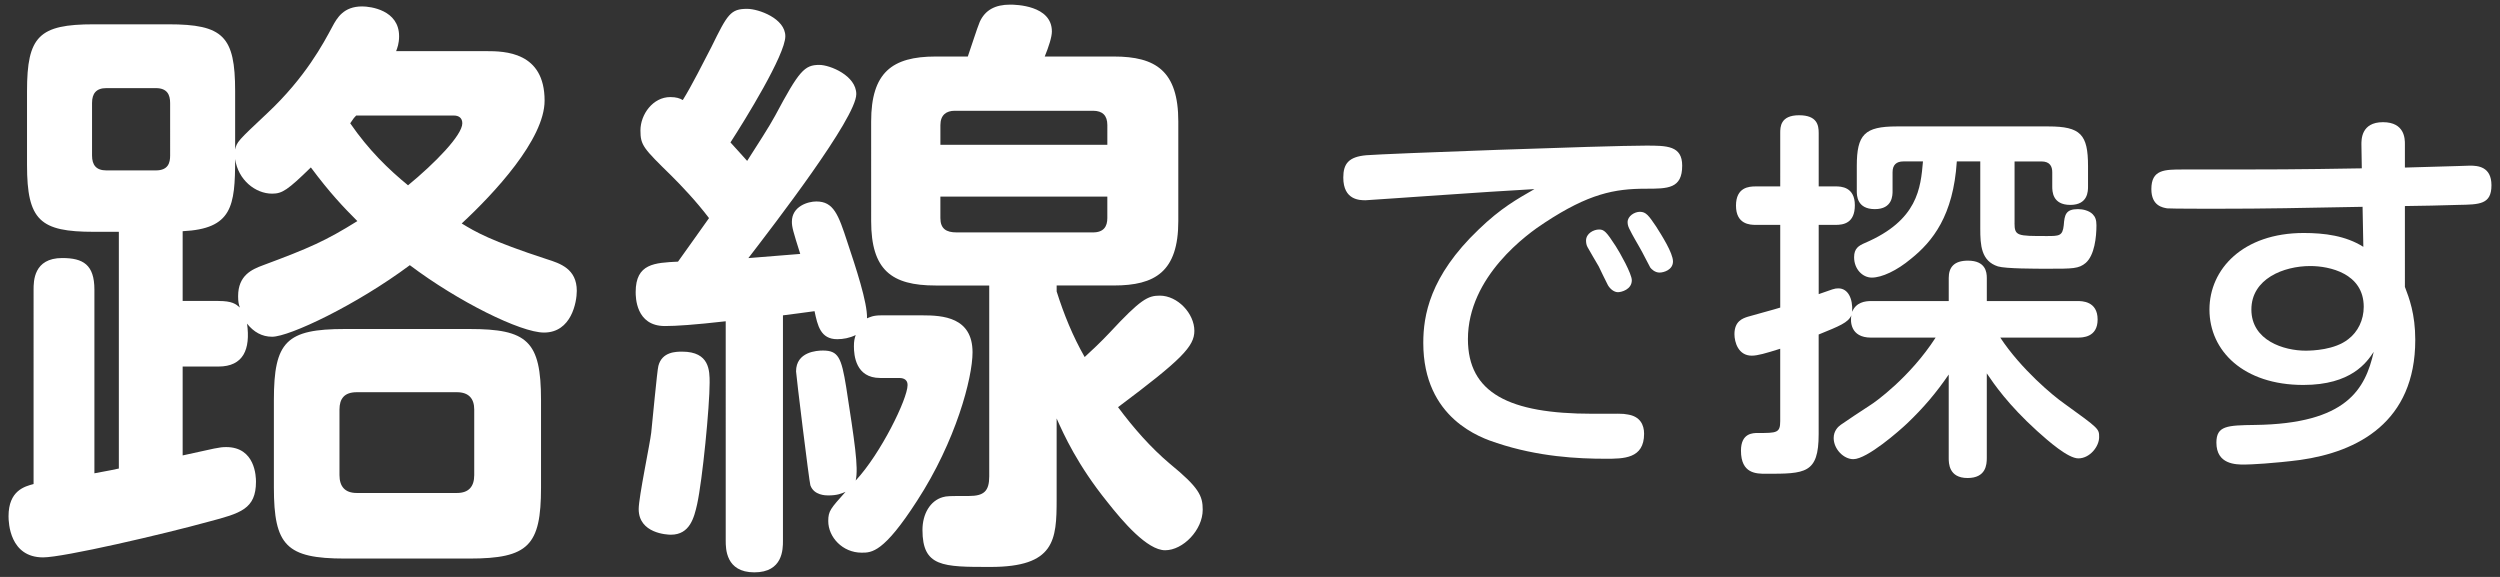 <?xml version="1.0" encoding="utf-8"?>
<!-- Generator: Adobe Illustrator 24.0.2, SVG Export Plug-In . SVG Version: 6.00 Build 0)  -->
<svg version="1.1" id="レイヤー_1" xmlns="http://www.w3.org/2000/svg" xmlns:xlink="http://www.w3.org/1999/xlink" x="0px"
	 y="0px" viewBox="0 0 130 30" style="enable-background:new 0 0 130 30;" xml:space="preserve">
<rect x="0" y="0" width="130" height="30" fill="#333333" stroke="none"/>
<style type="text/css">
	.st0{fill:#FFFFFF;}
</style>
<g>
	<path class="st0" d="M9.498,19.062v4.62c1.705-0.372,1.891-0.434,2.263-0.434c1.519,0,1.55,1.55,1.55,1.798
		c0,1.426-0.806,1.643-2.449,2.078c-2.356,0.651-7.565,1.86-8.62,1.86c-1.736,0-1.798-1.799-1.798-2.14
		c0-1.333,0.837-1.55,1.302-1.674V15.062c0-0.434,0-1.644,1.488-1.644c1.085,0,1.675,0.341,1.675,1.644v9.55
		c0.837-0.155,0.992-0.186,1.271-0.248v-12.31H4.878c-2.791,0-3.473-0.589-3.473-3.473V4.737c0-2.853,0.62-3.473,3.473-3.473h3.876
		c2.853,0,3.473,0.62,3.473,3.473v3.039c0.093-0.403,0.124-0.435,1.674-1.892c1.984-1.86,2.915-3.628,3.38-4.496
		c0.248-0.465,0.589-1.054,1.55-1.054c0.434,0,1.922,0.186,1.922,1.55c0,0.372-0.093,0.62-0.155,0.775h4.682
		c0.961,0,3.039,0.031,3.039,2.573c0,2.016-2.636,4.837-4.31,6.388c0.713,0.434,1.488,0.899,4.434,1.86
		c0.682,0.217,1.55,0.496,1.55,1.643c0,0.589-0.279,2.17-1.706,2.17c-1.209,0-4.465-1.612-6.976-3.504
		c-2.791,2.078-6.263,3.721-7.163,3.721c-0.527,0-0.961-0.248-1.302-0.682c0.186,1.333-0.187,2.232-1.488,2.232H9.498z M8.847,5.357
		c0-0.434-0.155-0.775-0.744-0.775H5.53c-0.527,0-0.744,0.279-0.744,0.775v2.729c0,0.496,0.217,0.775,0.744,0.775h2.573
		c0.651,0,0.744-0.403,0.744-0.775V5.357z M11.359,15.651c0.713,0,0.899,0.155,1.116,0.341c-0.063-0.155-0.093-0.31-0.093-0.589
		c0-1.085,0.713-1.395,1.302-1.612c2.418-0.899,3.256-1.271,4.899-2.294c-0.713-0.713-1.426-1.458-2.418-2.791
		c-1.209,1.179-1.488,1.364-2.016,1.364c-0.868,0-1.767-0.713-1.922-1.798c0,2.449-0.155,3.627-2.729,3.751v3.627H11.359z
		 M28.133,25.356c0,3.008-0.651,3.689-3.721,3.689h-6.48c-3.039,0-3.69-0.682-3.69-3.689v-4.558c0-3.039,0.651-3.69,3.69-3.69h6.48
		c3.007,0,3.721,0.62,3.721,3.69V25.356z M24.66,21.294c0-0.559-0.279-0.899-0.899-0.899h-5.209c-0.651,0-0.899,0.341-0.899,0.899
		v3.41c0,0.589,0.279,0.931,0.899,0.931h5.209c0.62,0,0.899-0.341,0.899-0.931V21.294z M18.521,6.008
		c-0.093,0.093-0.124,0.124-0.31,0.403c0.961,1.395,1.984,2.387,3.007,3.225c1.396-1.147,2.822-2.604,2.822-3.225
		c0-0.279-0.186-0.403-0.434-0.403H18.521z"/>
	<path class="st0" d="M37.738,16.706c-1.643,0.186-2.574,0.248-3.163,0.248c-1.52,0-1.52-1.52-1.52-1.768
		c0-1.488,0.992-1.52,2.202-1.581c0.527-0.744,1.178-1.644,1.612-2.264c-0.682-0.899-1.458-1.705-1.954-2.201
		c-1.457-1.427-1.612-1.582-1.612-2.356c0-0.837,0.651-1.736,1.551-1.736c0.31,0,0.496,0.062,0.651,0.155
		c0.465-0.744,1.085-1.984,1.488-2.759c0.837-1.706,0.992-1.984,1.86-1.984c0.589,0,1.984,0.496,1.984,1.426
		c0,0.961-2.108,4.372-2.853,5.52c0.372,0.403,0.558,0.62,0.868,0.961c0.496-0.775,1.178-1.829,1.458-2.356
		c1.24-2.325,1.519-2.636,2.294-2.636c0.559,0,1.923,0.559,1.923,1.52c0,1.24-4.279,6.79-5.612,8.526
		c0.899-0.062,1.798-0.155,2.697-0.217c-0.372-1.178-0.434-1.396-0.434-1.674c0-0.806,0.837-1.054,1.271-1.054
		c0.899,0,1.147,0.682,1.612,2.108c0.434,1.302,1.054,3.163,1.023,3.969c0.155-0.062,0.311-0.155,0.744-0.155h2.14
		c1.054,0,2.604,0.093,2.604,1.923c0,1.333-0.868,4.62-2.884,7.72c-1.736,2.698-2.356,2.698-2.883,2.698
		c-0.992,0-1.736-0.807-1.736-1.644c0-0.527,0.124-0.651,0.899-1.52c-0.217,0.093-0.434,0.187-0.899,0.187
		c-0.124,0-0.744,0-0.93-0.527c-0.062-0.186-0.744-5.767-0.744-5.922c0-1.023,1.085-1.085,1.396-1.085
		c0.806,0,0.961,0.372,1.209,1.891c0.434,2.822,0.651,4.186,0.496,4.868c1.302-1.396,2.697-4.248,2.697-4.961
		c0-0.372-0.341-0.372-0.465-0.372h-0.961c-1.271,0-1.364-1.178-1.364-1.644c0-0.279,0.031-0.403,0.093-0.589
		c-0.31,0.155-0.651,0.217-0.961,0.217c-0.868,0-1.023-0.713-1.179-1.457c-0.651,0.093-1.178,0.155-1.643,0.217v11.721
		c0,0.434,0,1.643-1.488,1.643s-1.488-1.24-1.488-1.643V16.706z M36.901,19.899c0,1.24-0.372,5.054-0.651,6.325
		c-0.155,0.682-0.372,1.581-1.364,1.581c-0.186,0-1.674-0.062-1.674-1.333c0-0.62,0.589-3.411,0.651-3.969
		c0.062-0.558,0.31-3.256,0.372-3.473c0.186-0.744,0.93-0.744,1.24-0.744C36.901,18.287,36.901,19.279,36.901,19.899z M50.326,2.939
		c0.093-0.248,0.496-1.52,0.62-1.799c0.279-0.62,0.806-0.899,1.581-0.899c0.279,0,2.171,0.031,2.171,1.395
		c0,0.279-0.155,0.775-0.372,1.303h3.597c2.17,0,3.349,0.744,3.349,3.379v5.178c0,2.635-1.209,3.349-3.349,3.349h-2.977v0.31
		c0.372,1.179,0.837,2.326,1.457,3.411c0.341-0.311,0.868-0.807,1.302-1.271c1.612-1.736,1.984-1.922,2.604-1.922
		c0.93,0,1.798,0.93,1.798,1.83c0,0.806-0.651,1.488-3.969,3.969c0.806,1.085,1.705,2.108,2.697,2.945
		c1.52,1.24,1.706,1.674,1.706,2.388c0,1.054-1.023,2.108-1.954,2.108c-0.93,0-2.201-1.488-3.007-2.512
		c-1.55-1.922-2.263-3.504-2.635-4.341v4.217c0,2.108-0.093,3.504-3.442,3.504c-2.48,0-3.535,0-3.535-1.923
		c0-0.837,0.403-1.519,1.054-1.705c0.217-0.062,0.341-0.062,1.364-0.062c0.775,0,1.054-0.248,1.054-1.023v-9.922h-2.791
		c-2.294,0-3.349-0.807-3.349-3.349V6.318c0-2.542,1.085-3.379,3.349-3.379H50.326z M48.9,7.528h8.682V6.504
		c0-0.496-0.248-0.744-0.744-0.744h-7.193c-0.434,0-0.744,0.217-0.744,0.744V7.528z M48.9,10.225v1.116
		c0,0.558,0.31,0.744,0.837,0.744h7.1c0.558,0,0.744-0.31,0.744-0.744v-1.116H48.9z"/>
</g>
<g>
	<path class="st0" d="M74.232,10.193c-0.32,0.02-3.121,0.22-3.221,0.22c-0.3,0-1.16,0-1.16-1.18c0-0.72,0.28-1.081,1.2-1.161
		c0.94-0.08,12.403-0.5,14.543-0.5c1.08,0,1.88,0,1.88,1.04c0,1.201-0.74,1.201-1.9,1.201c-1.621,0-2.961,0.26-5.241,1.76
		c-0.9,0.58-4.001,2.801-4.001,6.061c0,2.801,2.141,3.881,6.461,3.881c1.4,0,1.561-0.02,1.86,0.04c0.62,0.1,0.84,0.52,0.84,1
		c0,1.3-1.061,1.3-2,1.3c-1.44,0-3.501-0.1-5.661-0.82c-0.8-0.26-3.821-1.26-3.821-5.201c0-1.4,0.32-3.46,2.88-5.901
		c1.16-1.12,2-1.58,2.901-2.1C77.773,9.953,77.433,9.973,74.232,10.193z M82.554,12.854c-0.06-0.1-0.08-0.24-0.08-0.34
		c0-0.38,0.4-0.58,0.68-0.58c0.26,0,0.38,0.12,0.86,0.86c0.22,0.34,0.84,1.44,0.84,1.78c0,0.48-0.54,0.62-0.72,0.62
		c-0.2,0-0.4-0.16-0.52-0.36c-0.08-0.16-0.42-0.84-0.48-0.98C83.034,13.694,82.634,12.994,82.554,12.854z M84.775,11.994
		c-0.1-0.18-0.14-0.3-0.14-0.44c0-0.32,0.36-0.54,0.64-0.54c0.32,0,0.46,0.2,0.84,0.76c0.28,0.44,0.88,1.38,0.88,1.82
		c0,0.44-0.48,0.58-0.7,0.58c-0.24,0-0.42-0.18-0.48-0.26c-0.02-0.02-0.44-0.86-0.54-1.02
		C85.195,12.754,84.835,12.134,84.775,11.994z"/>
	<path class="st0" d="M95.452,9.693c0.28,0,1,0.02,1,0.98c0,0.94-0.601,1.021-1,1.021h-0.88v3.601c0.74-0.26,0.82-0.3,1.021-0.3
		c0.5,0,0.76,0.52,0.72,1.22c0.2-0.5,0.68-0.56,0.98-0.56h4.041v-1.201c0-0.54,0.26-0.9,1-0.9c0.92,0,0.98,0.6,0.98,0.9v1.201h4.721
		c0.22,0,1.041,0,1.041,0.96c0,0.94-0.8,0.94-1.041,0.94h-4.021c1.08,1.64,2.76,3.041,3.34,3.44c1.801,1.3,1.801,1.3,1.801,1.74
		c0,0.48-0.48,1.101-1.081,1.101c-0.54,0-1.56-0.9-2.14-1.42c-1.521-1.38-2.241-2.44-2.621-3v4.401c0,0.34-0.04,1.04-1,1.04
		c-0.98,0-0.98-0.78-0.98-1.04v-4.341c-0.64,0.94-1.32,1.74-2.161,2.541c-0.4,0.38-2.081,1.86-2.8,1.86
		c-0.5,0-1.021-0.521-1.021-1.101c0-0.36,0.22-0.58,0.36-0.68c0.28-0.2,1.1-0.74,1.56-1.04c0.2-0.12,2.041-1.42,3.381-3.5h-3.361
		c-1.08,0-1.08-0.86-1.02-1.161c-0.16,0.38-0.62,0.56-1.701,1v5.181c0,2.06-0.7,2.06-2.74,2.06c-0.5,0-1.3,0-1.3-1.2
		c0-0.92,0.62-0.92,0.88-0.92c0.98,0,1.161,0,1.161-0.62v-3.761c-0.76,0.24-1.181,0.36-1.48,0.36c-0.7,0-0.9-0.7-0.9-1.12
		c0-0.68,0.44-0.82,0.68-0.9c0.26-0.08,1.46-0.4,1.701-0.48v-4.301h-1.28c-0.28,0-1.021-0.02-1.021-1c0-0.96,0.68-1,1.021-1h1.28
		V6.913c0-0.3,0-0.92,0.98-0.92c0.94,0,1.02,0.52,1.02,0.92v2.781H95.452z M104.755,11.594c0,0.68,0.14,0.68,1.68,0.68
		c0.64,0,0.82,0,0.88-0.56c0.04-0.541,0.1-0.84,0.74-0.84c0.26,0,0.58,0.08,0.76,0.26c0.14,0.14,0.2,0.3,0.2,0.58
		c0,0.62-0.1,1.56-0.56,1.96c-0.36,0.3-0.66,0.3-1.96,0.3c-0.64,0-2.201,0-2.601-0.12c-0.88-0.28-0.92-1.12-0.92-1.96v-3.5h-1.22
		c-0.18,2.82-1.26,4.161-2.38,5.061c-0.74,0.62-1.521,0.98-2.041,0.98c-0.48,0-0.92-0.44-0.92-1.06c0-0.46,0.24-0.6,0.56-0.74
		c2.76-1.18,2.9-2.86,3.021-4.241h-1.02c-0.36,0-0.561,0.18-0.561,0.56v0.98c0,0.22,0,0.94-0.92,0.94c-0.94,0-0.94-0.72-0.94-0.94
		v-1.3c0-1.64,0.4-2.06,2.081-2.06h7.882c1.68,0,2.061,0.42,2.061,2.06v1.061c0,0.24,0,0.96-0.92,0.96c-0.94,0-0.94-0.72-0.94-0.96
		v-0.74c0-0.3-0.12-0.56-0.56-0.56h-1.4V11.594z"/>
	<path class="st0" d="M125.054,14.915c0.22,0.58,0.54,1.4,0.54,2.76c0,4.281-3.001,5.821-5.981,6.242
		c-1.38,0.18-2.601,0.24-2.9,0.24c-0.44,0-1.46,0-1.46-1.14c0-0.88,0.56-0.9,2-0.92c4.801-0.06,5.741-1.88,6.181-3.801
		c-0.36,0.541-1.16,1.721-3.661,1.721c-3.101,0-4.881-1.761-4.881-3.921c0-2.101,1.74-3.981,4.901-3.981
		c1.08,0,2.18,0.14,3.101,0.72l-0.04-2.081c-3.281,0.06-4.941,0.1-7.642,0.1c-0.38,0-2.241,0-2.521-0.02
		c-0.22-0.04-0.82-0.12-0.82-1c0-1.021,0.68-1.021,1.641-1.021c5.141,0,5.701,0,9.302-0.06l-0.02-1.24c0-0.24-0.02-1.16,1.12-1.16
		c1.141,0,1.141,0.88,1.141,1.14v1.22c2.98-0.08,3.32-0.1,3.38-0.1c0.4,0,1.121,0.04,1.121,1.021c0,1-0.62,1-1.721,1.02
		c-0.44,0.02-2.38,0.06-2.78,0.06V14.915z M122.114,17.635c0.5-0.38,0.8-1,0.8-1.68c0-1.74-1.78-2.121-2.781-2.121
		c-1.38,0-3.061,0.66-3.061,2.261c0,1.62,1.7,2.14,2.821,2.14C120.253,18.235,121.413,18.195,122.114,17.635z"/>
</g>
</svg>
